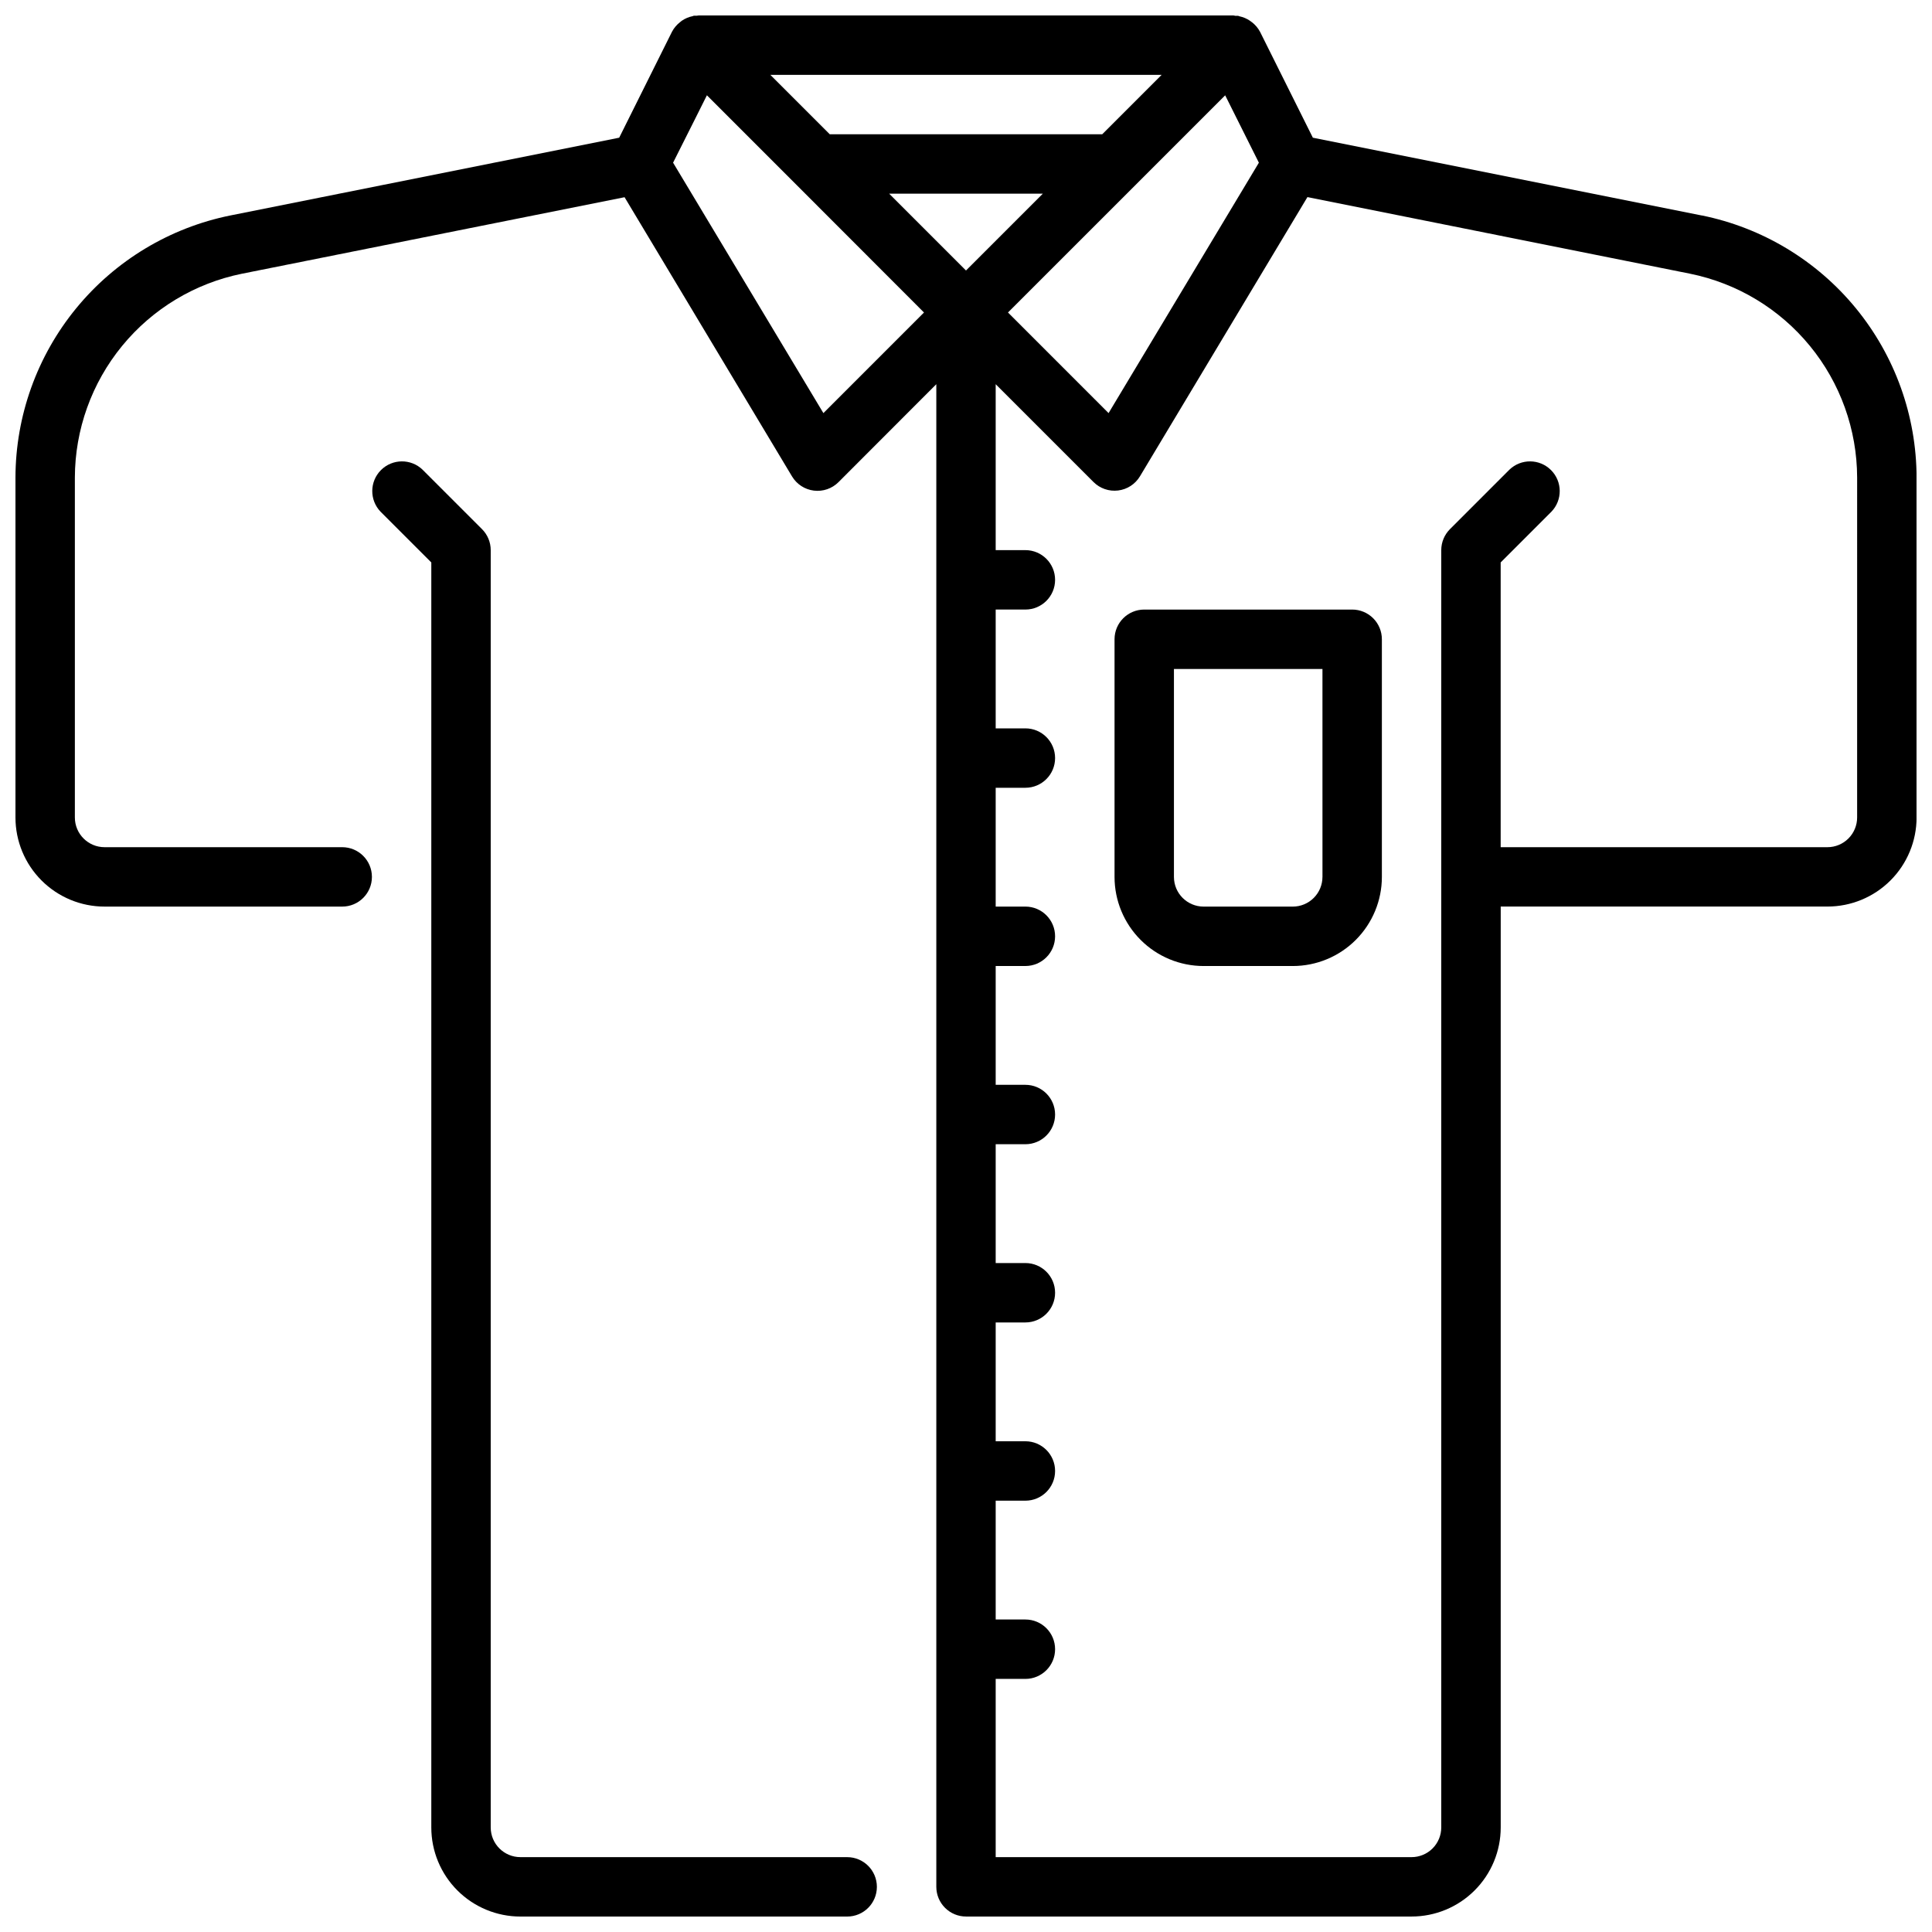 <?xml version="1.0" encoding="UTF-8"?>
<!-- Uploaded to: ICON Repo, www.svgrepo.com, Generator: ICON Repo Mixer Tools -->
<svg width="800px" height="800px" version="1.1" viewBox="144 144 512 512" xmlns="http://www.w3.org/2000/svg">
 <defs>
  <clipPath id="b">
   <path d="m148.09 148.09h503.81v503.81h-503.81z"/>
  </clipPath>
  <clipPath id="a">
   <path d="m242 266h135v385.9h-135z"/>
  </clipPath>
 </defs>
 <path d="m502.34 305.54h-55.105c-4.348 0-7.871 3.523-7.871 7.871v62.977c0 6.262 2.488 12.27 6.918 16.699 4.426 4.43 10.434 6.918 16.699 6.918h23.617-0.004c6.266 0 12.27-2.488 16.699-6.918 4.43-4.43 6.918-10.438 6.918-16.699v-62.977c0-2.086-0.828-4.09-2.305-5.566-1.477-1.477-3.481-2.305-5.566-2.305zm-7.871 70.848h-0.004c0 2.086-0.828 4.09-2.305 5.566-1.477 1.477-3.477 2.305-5.566 2.305h-23.613c-4.348 0-7.875-3.523-7.875-7.871v-55.105h39.359z"/>
 <g clip-path="url(#b)">
  <path d="m594.96 201.1-103.04-20.609-13.984-28.043c-0.527-0.996-1.262-1.867-2.156-2.559-0.203-0.117-0.305-0.219-0.465-0.344-0.867-0.605-1.852-1.023-2.887-1.238-0.102 0-0.172-0.094-0.277-0.109-0.262-0.016-0.523-0.016-0.785 0-0.207-0.047-0.355-0.102-0.512-0.102h-141.7c-0.172 0-0.332 0.062-0.504 0.07-0.172 0.008-0.504 0-0.789 0-0.102 0-0.172 0.094-0.277 0.109h0.004c-1.051 0.207-2.047 0.629-2.926 1.238-0.156 0.102-0.277 0.227-0.426 0.348v-0.004c-0.895 0.691-1.629 1.562-2.156 2.559l-13.988 28.074-103.05 20.609c-16.043 3.246-30.473 11.934-40.848 24.594-10.379 12.66-16.062 28.516-16.098 44.883v90.062c0 6.266 2.488 12.273 6.918 16.699 4.43 4.43 10.434 6.918 16.699 6.918h62.977c4.348 0 7.871-3.523 7.871-7.871 0-4.348-3.523-7.871-7.871-7.871h-62.977c-4.348 0-7.875-3.527-7.875-7.875v-90.062c0.027-12.73 4.453-25.062 12.523-34.91 8.07-9.848 19.293-16.605 31.773-19.133l101.38-20.27 44.383 73.996c1.25 2.078 3.383 3.465 5.789 3.758 2.406 0.297 4.812-0.531 6.523-2.246l25.922-25.953v398.21c0 2.086 0.832 4.09 2.309 5.566 1.477 1.477 3.477 2.305 5.566 2.305h118.08c6.266 0 12.27-2.488 16.699-6.918 4.43-4.426 6.918-10.434 6.918-16.695v-244.04h86.594c6.262 0 12.27-2.488 16.695-6.918 4.43-4.426 6.918-10.434 6.918-16.699v-90.062c-0.031-16.367-5.719-32.223-16.094-44.883-10.379-12.66-24.809-21.348-40.852-24.594zm-158.86-21.516h-72.203l-15.742-15.742 103.69-0.004zm-15.742 15.742-20.359 20.359-20.359-20.359zm24.57-2.305 23.758-23.758 2.977 5.953 5.953 11.902-39.832 66.359-26.656-26.664zm-82.719 60.457-39.832-66.367 5.984-11.906 2.977-5.953 23.758 23.758 33.77 33.805zm273.95 107.16c0 2.09-0.832 4.09-2.305 5.566-1.477 1.477-3.481 2.309-5.566 2.309h-86.594v-75.461l13.438-13.438c2.984-3.09 2.941-8-0.098-11.035-3.035-3.039-7.945-3.082-11.035-0.098l-15.742 15.742v0.004c-1.477 1.473-2.305 3.477-2.309 5.562v338.5c0 2.086-0.828 4.09-2.305 5.566-1.477 1.473-3.477 2.305-5.566 2.305h-110.21v-47.234h7.871c4.348 0 7.871-3.523 7.871-7.871 0-4.348-3.523-7.871-7.871-7.871h-7.871v-31.488h7.871c4.348 0 7.871-3.523 7.871-7.871 0-4.348-3.523-7.875-7.871-7.875h-7.871v-31.488h7.871c4.348 0 7.871-3.523 7.871-7.871s-3.523-7.871-7.871-7.871h-7.871v-31.488h7.871c4.348 0 7.871-3.523 7.871-7.871s-3.523-7.871-7.871-7.871h-7.871v-31.488h7.871c4.348 0 7.871-3.527 7.871-7.875s-3.523-7.871-7.871-7.871h-7.871v-31.488h7.871c4.348 0 7.871-3.523 7.871-7.871 0-4.348-3.523-7.871-7.871-7.871h-7.871v-31.488h7.871c4.348 0 7.871-3.523 7.871-7.871 0-4.348-3.523-7.875-7.871-7.875h-7.871v-43.973l25.922 25.922c1.715 1.715 4.121 2.543 6.523 2.246 2.406-0.293 4.539-1.68 5.789-3.758l44.383-73.996 101.38 20.301c12.48 2.527 23.703 9.285 31.773 19.133 8.074 9.848 12.496 22.18 12.523 34.91z"/>
 </g>
 <g clip-path="url(#a)">
  <path d="m368.51 636.16h-86.594c-4.348 0-7.871-3.523-7.871-7.871v-338.5c0-2.086-0.832-4.09-2.309-5.562l-15.742-15.742v-0.004c-3.09-2.984-8-2.941-11.035 0.098-3.035 3.035-3.078 7.945-0.098 11.035l13.438 13.438v335.24c0 6.262 2.488 12.27 6.918 16.695 4.43 4.43 10.438 6.918 16.699 6.918h86.594c4.348 0 7.871-3.523 7.871-7.871s-3.523-7.871-7.871-7.871z"/>
 </g>
</svg>